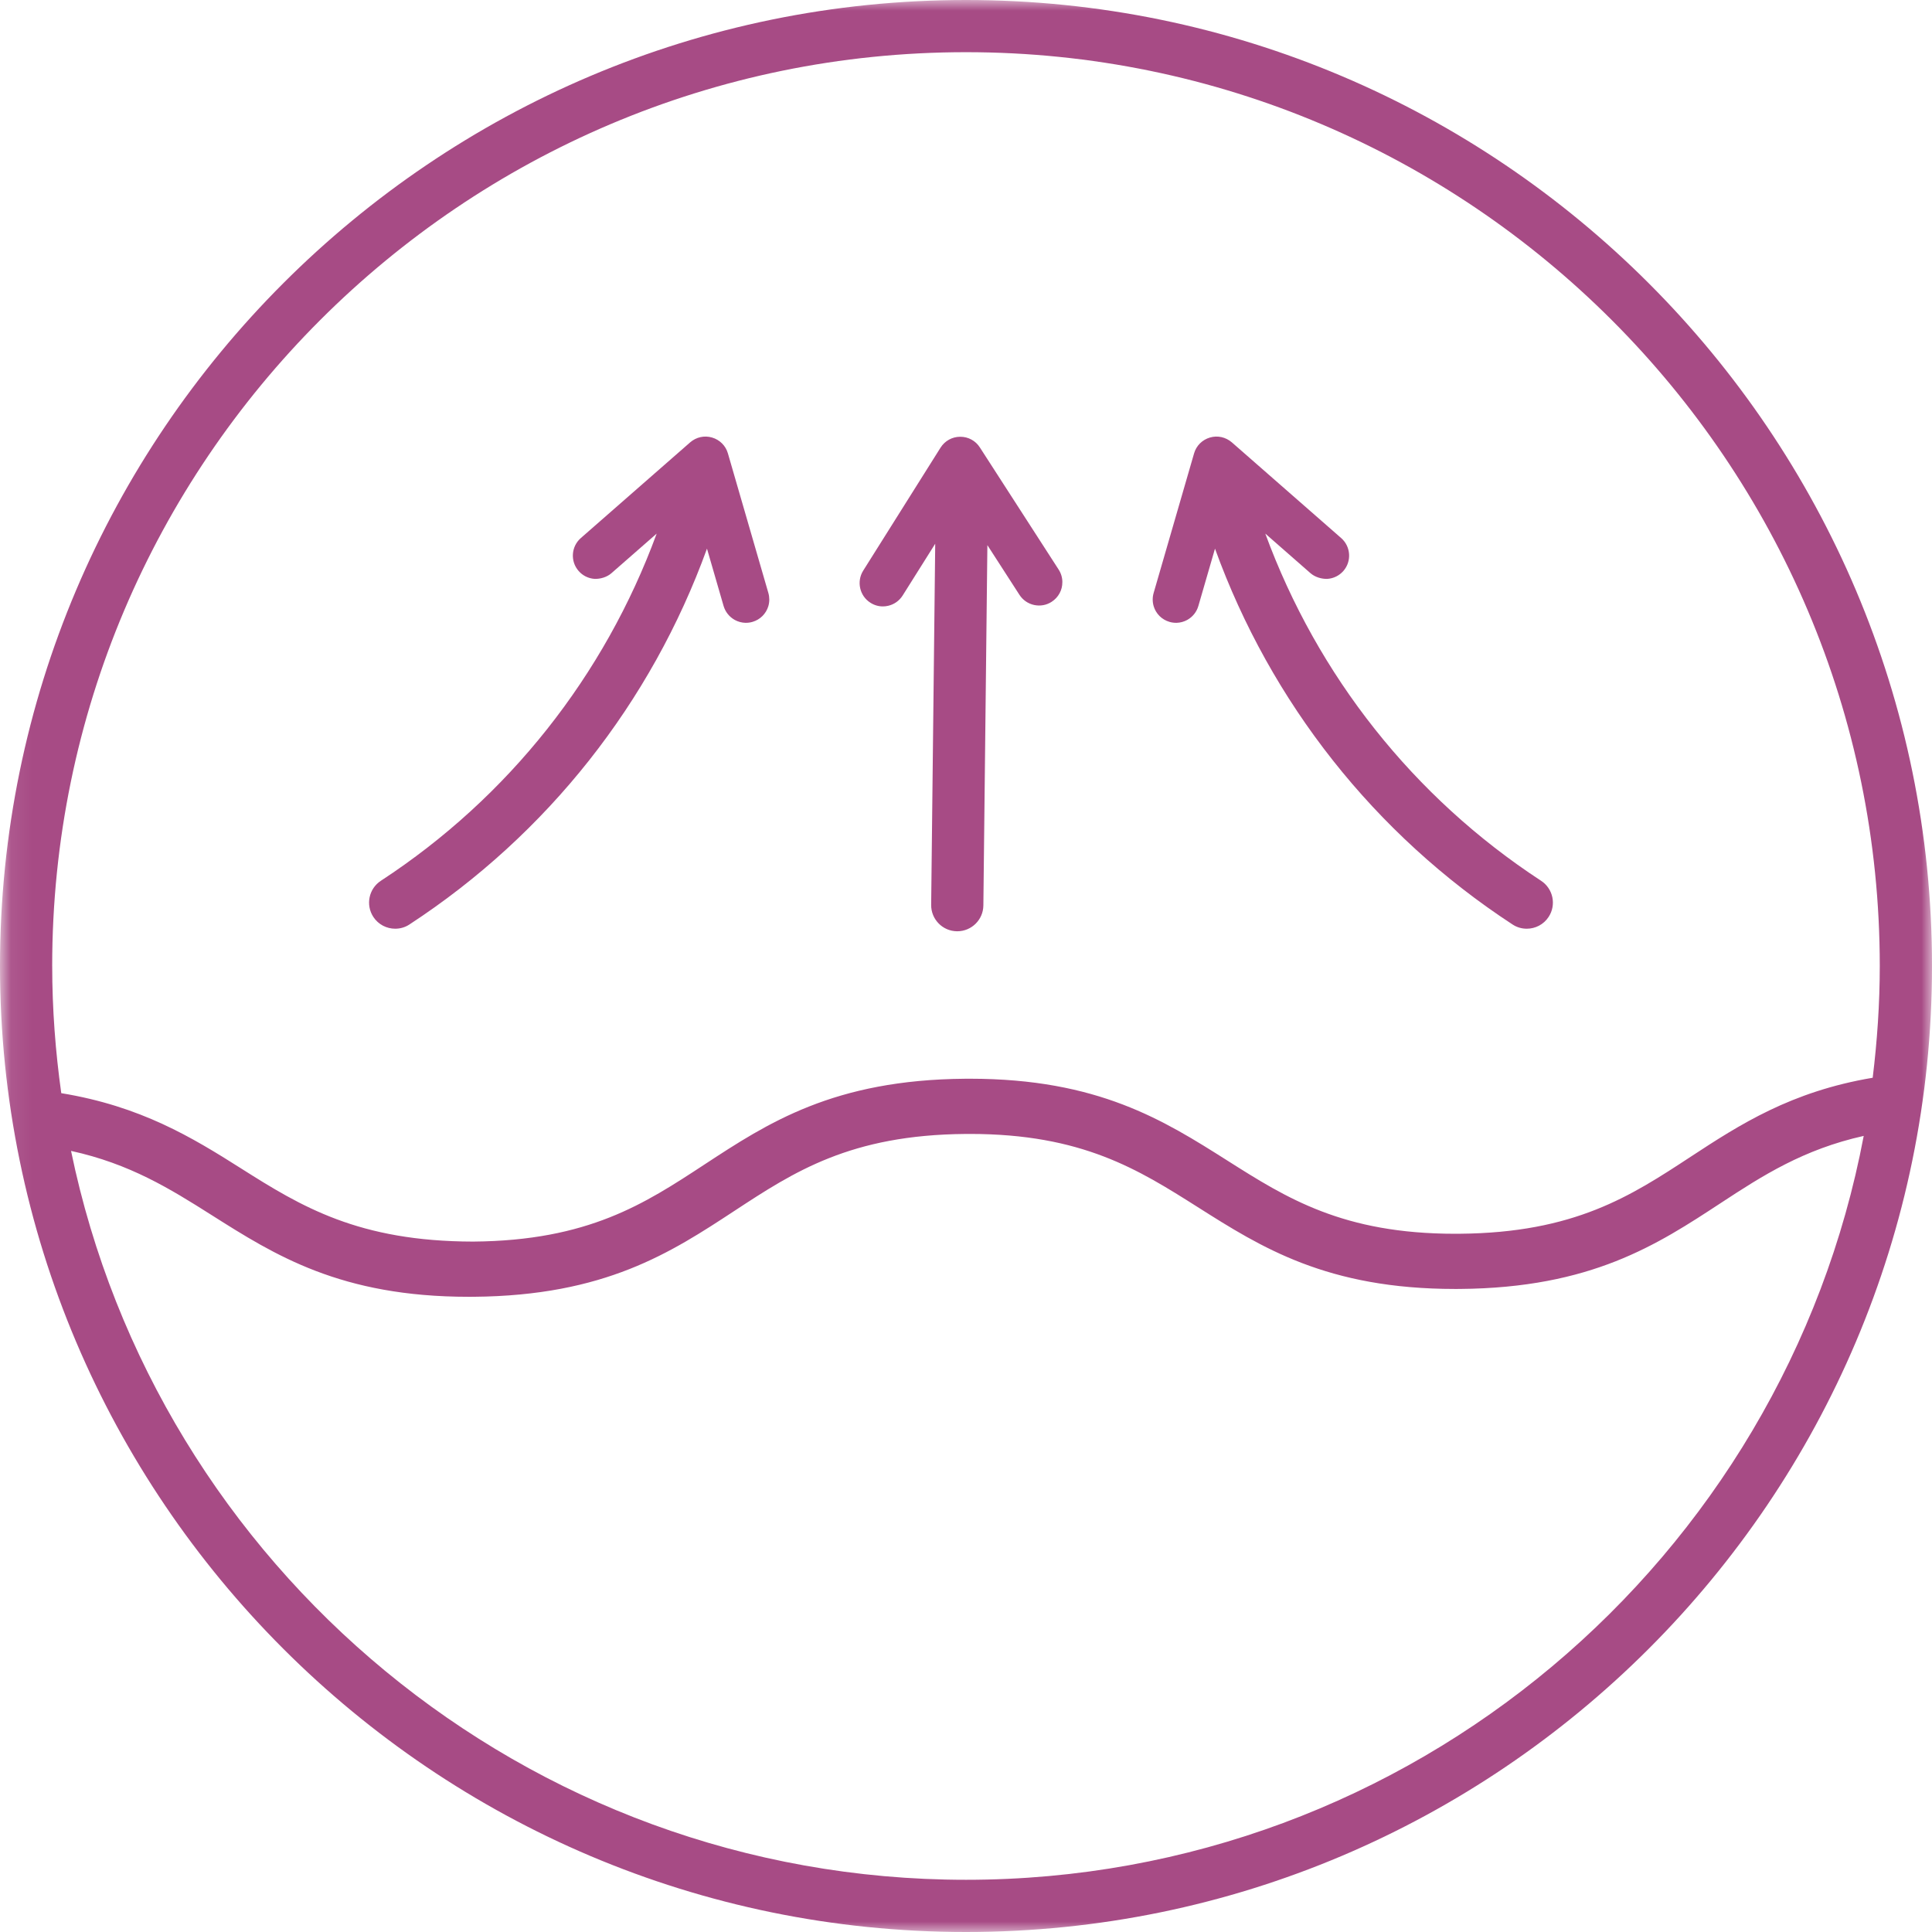 <?xml version="1.0" encoding="utf-8"?>
<svg xmlns="http://www.w3.org/2000/svg" xmlns:xlink="http://www.w3.org/1999/xlink" height="90" viewBox="0 0 90 90" width="90">
  <mask id="a" fill="#fff">
    <path d="m.073 0h89.927v90h-89.927z" fill="#fff" fill-rule="evenodd"/>
  </mask>
  <path d="m86.818 52.915c-2.811.629-4.706 1.846-6.656 3.126-2.964 1.944-6.03 3.954-12.151 4.003-.074 0-.147.001-.221.001-5.976 0-9.034-1.937-11.993-3.812-2.769-1.753-5.388-3.41-10.619-3.41-.067 0-.134.001-.201.001-5.365.043-7.986 1.761-10.762 3.582-2.964 1.945-6.029 3.954-12.15 4.003-.074 0-.15.001-.224.001-5.974 0-9.03-1.937-11.988-3.81-1.934-1.225-3.813-2.39-6.543-2.986 3.993 19.356 21.169 33.954 41.691 33.954 20.766 0 38.097-14.952 41.818-34.652zm-84.386-7.915c0 2.01.151 3.987.422 5.924 3.702.607 6.086 2.055 8.372 3.503 2.805 1.777 5.468 3.403 10.817 3.411 5.365-.043 7.986-1.762 10.762-3.583 2.964-1.944 6.029-3.954 12.15-4.003.074 0 .15-.001.223-.001 5.975 0 9.033 1.937 11.993 3.81 2.769 1.755 5.388 3.413 10.62 3.413.067 0 .133-.001.198-.001 5.365-.043 7.987-1.761 10.762-3.582 2.301-1.509 4.682-3.044 8.486-3.685.209-1.708.33-3.443.33-5.207 0-23.472-19.096-42.568-42.568-42.568s-42.568 19.096-42.568 42.568zm87.568 0c0 24.813-20.187 45-45 45s-45-20.187-45-45 20.187-45 45-45 45 20.187 45 45zm-40.512-17.882c.004.367-.181.711-.496.915-.241.158-.531.21-.816.15-.283-.06-.527-.229-.685-.472l-1.495-2.317-.187 16.786c-.007.666-.551 1.202-1.216 1.202-.005 0-.01 0-.013 0-.671-.007-1.21-.558-1.203-1.23l.189-16.823-1.517 2.412c-.157.246-.396.416-.679.48-.081.018-.162.028-.243.028-.203 0-.403-.058-.576-.169-.504-.315-.658-.986-.342-1.494l3.605-5.733c.201-.317.542-.506.913-.507h.01c.37 0 .71.185.91.499l3.669 5.688c.114.176.173.378.173.585zm4.252 1.115c.106.358.382.632.738.736.109.033.223.046.333.044.171-.004.341-.05.494-.134.254-.141.438-.371.519-.649l.775-2.672c2.597 7.167 7.429 13.303 13.86 17.507.204.135.435.198.664.198.396 0 .786-.193 1.018-.55.369-.563.21-1.316-.353-1.684-5.946-3.888-10.417-9.556-12.846-16.172l2.104 1.843c.219.191.529.275.788.266.289-.019.555-.151.746-.369.393-.45.347-1.137-.102-1.531l-5.095-4.46c-.285-.244-.662-.33-1.02-.224-.359.105-.636.381-.739.739l-1.884 6.503c-.058.201-.057.41 0 .608zm-17.946 0c-.107.358-.383.632-.738.736-.111.033-.223.046-.334.044-.17-.004-.339-.05-.493-.134-.254-.141-.438-.371-.521-.649l-.774-2.672c-2.597 7.167-7.429 13.303-13.86 17.507-.204.135-.435.198-.664.198-.396 0-.786-.193-1.019-.55-.367-.563-.21-1.316.353-1.684 5.947-3.888 10.417-9.556 12.847-16.172l-2.106 1.843c-.216.191-.527.275-.787.266-.289-.019-.555-.151-.744-.369-.394-.45-.348-1.137.102-1.531l5.095-4.46c.283-.244.66-.33 1.02-.224.359.105.635.381.738.739l1.885 6.503c.057.201.057.41 0 .608z" fill="#a74b85" fill-rule="evenodd" mask="url(#a)"/>
</svg>